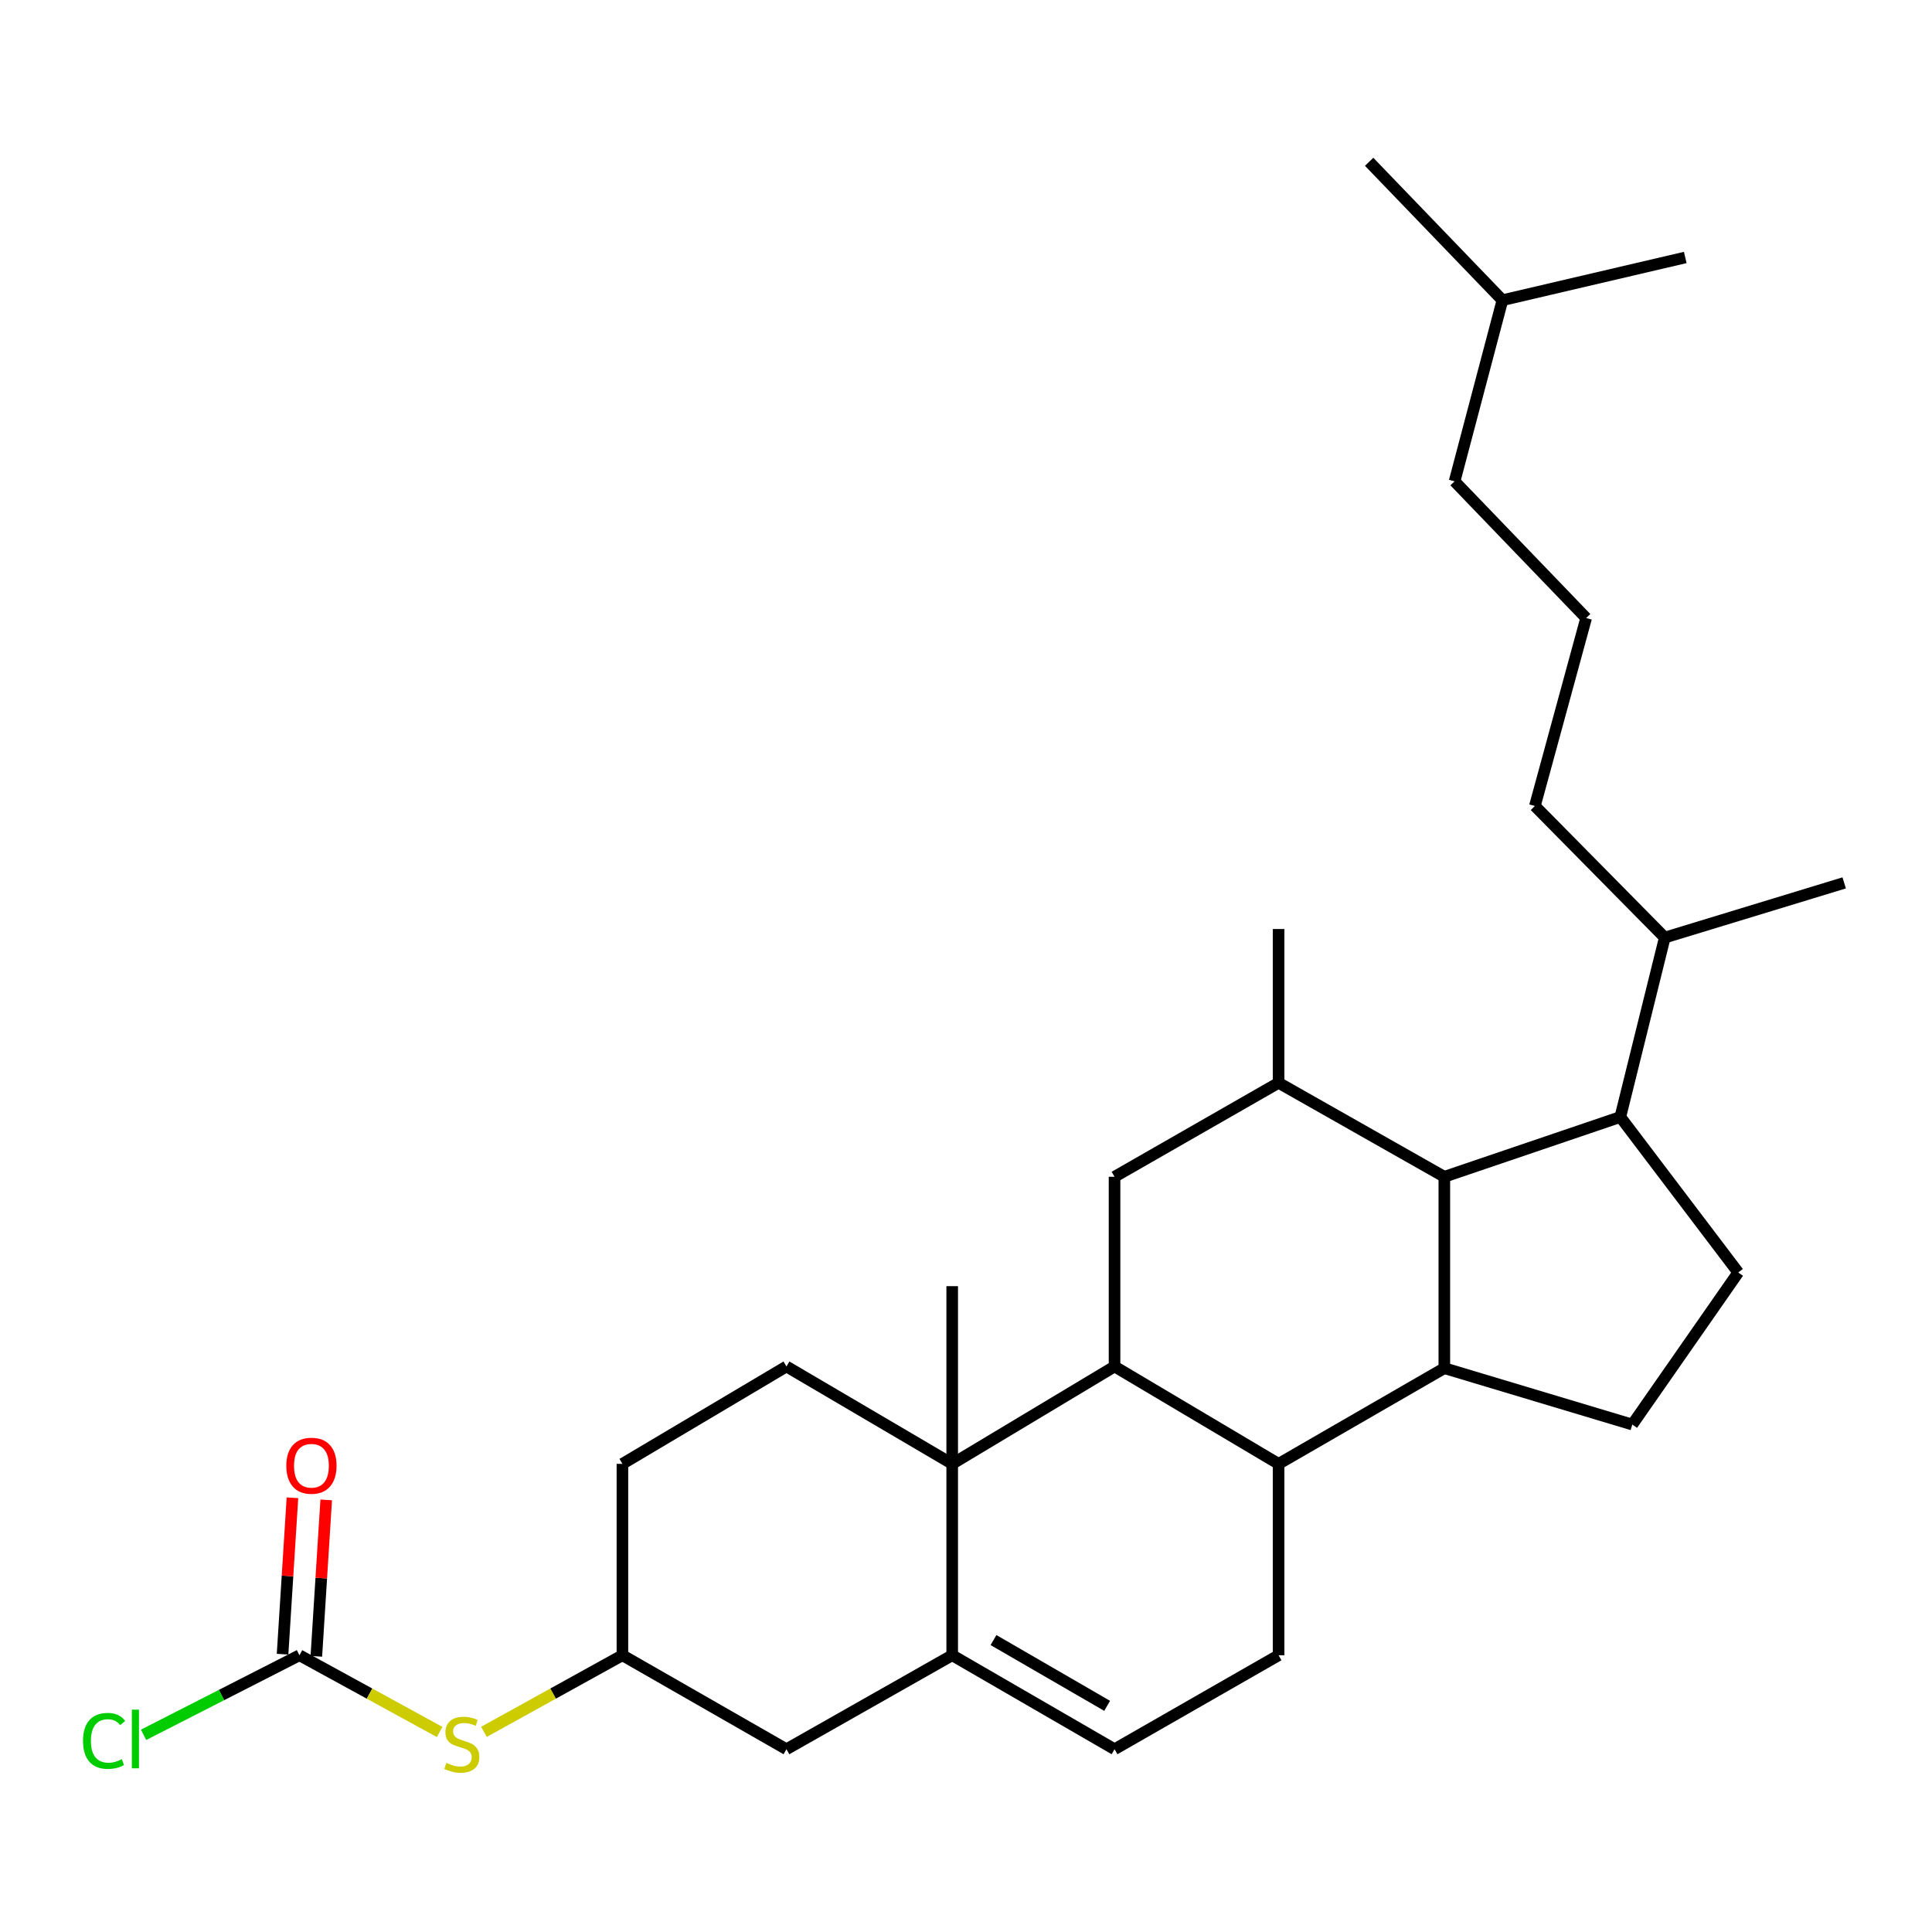 <?xml version='1.0' encoding='iso-8859-1'?>
<svg version='1.1' baseProfile='full'
              xmlns='http://www.w3.org/2000/svg'
                      xmlns:rdkit='http://www.rdkit.org/xml'
                      xmlns:xlink='http://www.w3.org/1999/xlink'
                  xml:space='preserve'
width='1000px' height='1000px' viewBox='0 0 1000 1000'>
<!-- END OF HEADER -->
<rect style='opacity:1.0;fill:#FFFFFF;stroke:none' width='1000' height='1000' x='0' y='0'> </rect>
<path class='bond-0' d='M 492.858,757.693 L 576.888,707.281' style='fill:none;fill-rule:evenodd;stroke:#000000;stroke-width:6px;stroke-linecap:butt;stroke-linejoin:miter;stroke-opacity:1' />
<path class='bond-1' d='M 492.858,757.693 L 492.858,856.756' style='fill:none;fill-rule:evenodd;stroke:#000000;stroke-width:6px;stroke-linecap:butt;stroke-linejoin:miter;stroke-opacity:1' />
<path class='bond-2' d='M 492.858,757.693 L 407.067,707.281' style='fill:none;fill-rule:evenodd;stroke:#000000;stroke-width:6px;stroke-linecap:butt;stroke-linejoin:miter;stroke-opacity:1' />
<path class='bond-3' d='M 492.858,757.693 L 492.858,665.714' style='fill:none;fill-rule:evenodd;stroke:#000000;stroke-width:6px;stroke-linecap:butt;stroke-linejoin:miter;stroke-opacity:1' />
<path class='bond-4' d='M 576.888,707.281 L 661.793,757.693' style='fill:none;fill-rule:evenodd;stroke:#000000;stroke-width:6px;stroke-linecap:butt;stroke-linejoin:miter;stroke-opacity:1' />
<path class='bond-5' d='M 576.888,707.281 L 576.888,609.103' style='fill:none;fill-rule:evenodd;stroke:#000000;stroke-width:6px;stroke-linecap:butt;stroke-linejoin:miter;stroke-opacity:1' />
<path class='bond-6' d='M 747.585,708.166 L 661.793,757.693' style='fill:none;fill-rule:evenodd;stroke:#000000;stroke-width:6px;stroke-linecap:butt;stroke-linejoin:miter;stroke-opacity:1' />
<path class='bond-7' d='M 747.585,708.166 L 844.877,737.347' style='fill:none;fill-rule:evenodd;stroke:#000000;stroke-width:6px;stroke-linecap:butt;stroke-linejoin:miter;stroke-opacity:1' />
<path class='bond-8' d='M 747.585,708.166 L 747.585,609.103' style='fill:none;fill-rule:evenodd;stroke:#000000;stroke-width:6px;stroke-linecap:butt;stroke-linejoin:miter;stroke-opacity:1' />
<path class='bond-9' d='M 661.793,757.693 L 661.793,856.756' style='fill:none;fill-rule:evenodd;stroke:#000000;stroke-width:6px;stroke-linecap:butt;stroke-linejoin:miter;stroke-opacity:1' />
<path class='bond-10' d='M 492.858,856.756 L 576.888,905.397' style='fill:none;fill-rule:evenodd;stroke:#000000;stroke-width:6px;stroke-linecap:butt;stroke-linejoin:miter;stroke-opacity:1' />
<path class='bond-10' d='M 514.237,848.894 L 573.058,882.943' style='fill:none;fill-rule:evenodd;stroke:#000000;stroke-width:6px;stroke-linecap:butt;stroke-linejoin:miter;stroke-opacity:1' />
<path class='bond-11' d='M 492.858,856.756 L 407.067,905.397' style='fill:none;fill-rule:evenodd;stroke:#000000;stroke-width:6px;stroke-linecap:butt;stroke-linejoin:miter;stroke-opacity:1' />
<path class='bond-12' d='M 747.585,609.103 L 661.793,560.462' style='fill:none;fill-rule:evenodd;stroke:#000000;stroke-width:6px;stroke-linecap:butt;stroke-linejoin:miter;stroke-opacity:1' />
<path class='bond-13' d='M 747.585,609.103 L 838.678,578.152' style='fill:none;fill-rule:evenodd;stroke:#000000;stroke-width:6px;stroke-linecap:butt;stroke-linejoin:miter;stroke-opacity:1' />
<path class='bond-14' d='M 661.793,560.462 L 576.888,609.103' style='fill:none;fill-rule:evenodd;stroke:#000000;stroke-width:6px;stroke-linecap:butt;stroke-linejoin:miter;stroke-opacity:1' />
<path class='bond-15' d='M 661.793,560.462 L 661.793,480.86' style='fill:none;fill-rule:evenodd;stroke:#000000;stroke-width:6px;stroke-linecap:butt;stroke-linejoin:miter;stroke-opacity:1' />
<path class='bond-16' d='M 838.678,578.152 L 861.681,485.287' style='fill:none;fill-rule:evenodd;stroke:#000000;stroke-width:6px;stroke-linecap:butt;stroke-linejoin:miter;stroke-opacity:1' />
<path class='bond-17' d='M 838.678,578.152 L 899.706,658.64' style='fill:none;fill-rule:evenodd;stroke:#000000;stroke-width:6px;stroke-linecap:butt;stroke-linejoin:miter;stroke-opacity:1' />
<path class='bond-18' d='M 576.888,905.397 L 661.793,856.756' style='fill:none;fill-rule:evenodd;stroke:#000000;stroke-width:6px;stroke-linecap:butt;stroke-linejoin:miter;stroke-opacity:1' />
<path class='bond-19' d='M 154.997,856.756 L 191.275,876.609' style='fill:none;fill-rule:evenodd;stroke:#000000;stroke-width:6px;stroke-linecap:butt;stroke-linejoin:miter;stroke-opacity:1' />
<path class='bond-19' d='M 191.275,876.609 L 227.552,896.461' style='fill:none;fill-rule:evenodd;stroke:#CCCC00;stroke-width:6px;stroke-linecap:butt;stroke-linejoin:miter;stroke-opacity:1' />
<path class='bond-20' d='M 163.737,857.308 L 166.292,816.829' style='fill:none;fill-rule:evenodd;stroke:#000000;stroke-width:6px;stroke-linecap:butt;stroke-linejoin:miter;stroke-opacity:1' />
<path class='bond-20' d='M 166.292,816.829 L 168.848,776.349' style='fill:none;fill-rule:evenodd;stroke:#FF0000;stroke-width:6px;stroke-linecap:butt;stroke-linejoin:miter;stroke-opacity:1' />
<path class='bond-20' d='M 146.257,856.204 L 148.813,815.725' style='fill:none;fill-rule:evenodd;stroke:#000000;stroke-width:6px;stroke-linecap:butt;stroke-linejoin:miter;stroke-opacity:1' />
<path class='bond-20' d='M 148.813,815.725 L 151.368,775.246' style='fill:none;fill-rule:evenodd;stroke:#FF0000;stroke-width:6px;stroke-linecap:butt;stroke-linejoin:miter;stroke-opacity:1' />
<path class='bond-21' d='M 154.997,856.756 L 114.656,877.347' style='fill:none;fill-rule:evenodd;stroke:#000000;stroke-width:6px;stroke-linecap:butt;stroke-linejoin:miter;stroke-opacity:1' />
<path class='bond-21' d='M 114.656,877.347 L 74.315,897.939' style='fill:none;fill-rule:evenodd;stroke:#00CC00;stroke-width:6px;stroke-linecap:butt;stroke-linejoin:miter;stroke-opacity:1' />
<path class='bond-22' d='M 844.877,737.347 L 899.706,658.64' style='fill:none;fill-rule:evenodd;stroke:#000000;stroke-width:6px;stroke-linecap:butt;stroke-linejoin:miter;stroke-opacity:1' />
<path class='bond-23' d='M 407.067,707.281 L 322.162,757.693' style='fill:none;fill-rule:evenodd;stroke:#000000;stroke-width:6px;stroke-linecap:butt;stroke-linejoin:miter;stroke-opacity:1' />
<path class='bond-24' d='M 250.482,896.404 L 286.322,876.58' style='fill:none;fill-rule:evenodd;stroke:#CCCC00;stroke-width:6px;stroke-linecap:butt;stroke-linejoin:miter;stroke-opacity:1' />
<path class='bond-24' d='M 286.322,876.58 L 322.162,856.756' style='fill:none;fill-rule:evenodd;stroke:#000000;stroke-width:6px;stroke-linecap:butt;stroke-linejoin:miter;stroke-opacity:1' />
<path class='bond-25' d='M 407.067,905.397 L 322.162,856.756' style='fill:none;fill-rule:evenodd;stroke:#000000;stroke-width:6px;stroke-linecap:butt;stroke-linejoin:miter;stroke-opacity:1' />
<path class='bond-26' d='M 322.162,856.756 L 322.162,757.693' style='fill:none;fill-rule:evenodd;stroke:#000000;stroke-width:6px;stroke-linecap:butt;stroke-linejoin:miter;stroke-opacity:1' />
<path class='bond-27' d='M 861.681,485.287 L 794.455,417.176' style='fill:none;fill-rule:evenodd;stroke:#000000;stroke-width:6px;stroke-linecap:butt;stroke-linejoin:miter;stroke-opacity:1' />
<path class='bond-28' d='M 861.681,485.287 L 954.545,456.982' style='fill:none;fill-rule:evenodd;stroke:#000000;stroke-width:6px;stroke-linecap:butt;stroke-linejoin:miter;stroke-opacity:1' />
<path class='bond-29' d='M 820.989,319.893 L 794.455,417.176' style='fill:none;fill-rule:evenodd;stroke:#000000;stroke-width:6px;stroke-linecap:butt;stroke-linejoin:miter;stroke-opacity:1' />
<path class='bond-30' d='M 820.989,319.893 L 752.887,249.135' style='fill:none;fill-rule:evenodd;stroke:#000000;stroke-width:6px;stroke-linecap:butt;stroke-linejoin:miter;stroke-opacity:1' />
<path class='bond-31' d='M 752.887,249.135 L 777.651,155.385' style='fill:none;fill-rule:evenodd;stroke:#000000;stroke-width:6px;stroke-linecap:butt;stroke-linejoin:miter;stroke-opacity:1' />
<path class='bond-32' d='M 777.651,155.385 L 708.664,83.742' style='fill:none;fill-rule:evenodd;stroke:#000000;stroke-width:6px;stroke-linecap:butt;stroke-linejoin:miter;stroke-opacity:1' />
<path class='bond-33' d='M 777.651,155.385 L 872.287,133.268' style='fill:none;fill-rule:evenodd;stroke:#000000;stroke-width:6px;stroke-linecap:butt;stroke-linejoin:miter;stroke-opacity:1' />
<path  class='atom-15' d='M 231.027 912.461
Q 231.347 912.581, 232.667 913.141
Q 233.987 913.701, 235.427 914.061
Q 236.907 914.381, 238.347 914.381
Q 241.027 914.381, 242.587 913.101
Q 244.147 911.781, 244.147 909.501
Q 244.147 907.941, 243.347 906.981
Q 242.587 906.021, 241.387 905.501
Q 240.187 904.981, 238.187 904.381
Q 235.667 903.621, 234.147 902.901
Q 232.667 902.181, 231.587 900.661
Q 230.547 899.141, 230.547 896.581
Q 230.547 893.021, 232.947 890.821
Q 235.387 888.621, 240.187 888.621
Q 243.467 888.621, 247.187 890.181
L 246.267 893.261
Q 242.867 891.861, 240.307 891.861
Q 237.547 891.861, 236.027 893.021
Q 234.507 894.141, 234.547 896.101
Q 234.547 897.621, 235.307 898.541
Q 236.107 899.461, 237.227 899.981
Q 238.387 900.501, 240.307 901.101
Q 242.867 901.901, 244.387 902.701
Q 245.907 903.501, 246.987 905.141
Q 248.107 906.741, 248.107 909.501
Q 248.107 913.421, 245.467 915.541
Q 242.867 917.621, 238.507 917.621
Q 235.987 917.621, 234.067 917.061
Q 232.187 916.541, 229.947 915.621
L 231.027 912.461
' fill='#CCCC00'/>
<path  class='atom-17' d='M 148.195 758.658
Q 148.195 751.858, 151.555 748.058
Q 154.915 744.258, 161.195 744.258
Q 167.475 744.258, 170.835 748.058
Q 174.195 751.858, 174.195 758.658
Q 174.195 765.538, 170.795 769.458
Q 167.395 773.338, 161.195 773.338
Q 154.955 773.338, 151.555 769.458
Q 148.195 765.578, 148.195 758.658
M 161.195 770.138
Q 165.515 770.138, 167.835 767.258
Q 170.195 764.338, 170.195 758.658
Q 170.195 753.098, 167.835 750.298
Q 165.515 747.458, 161.195 747.458
Q 156.875 747.458, 154.515 750.258
Q 152.195 753.058, 152.195 758.658
Q 152.195 764.378, 154.515 767.258
Q 156.875 770.138, 161.195 770.138
' fill='#FF0000'/>
<path  class='atom-19' d='M 42.971 901.074
Q 42.971 894.034, 46.251 890.354
Q 49.571 886.634, 55.851 886.634
Q 61.691 886.634, 64.811 890.754
L 62.171 892.914
Q 59.891 889.914, 55.851 889.914
Q 51.571 889.914, 49.291 892.794
Q 47.051 895.634, 47.051 901.074
Q 47.051 906.674, 49.371 909.554
Q 51.731 912.434, 56.291 912.434
Q 59.411 912.434, 63.051 910.554
L 64.171 913.554
Q 62.691 914.514, 60.451 915.074
Q 58.211 915.634, 55.731 915.634
Q 49.571 915.634, 46.251 911.874
Q 42.971 908.114, 42.971 901.074
' fill='#00CC00'/>
<path  class='atom-19' d='M 68.251 884.914
L 71.931 884.914
L 71.931 915.274
L 68.251 915.274
L 68.251 884.914
' fill='#00CC00'/>
</svg>
